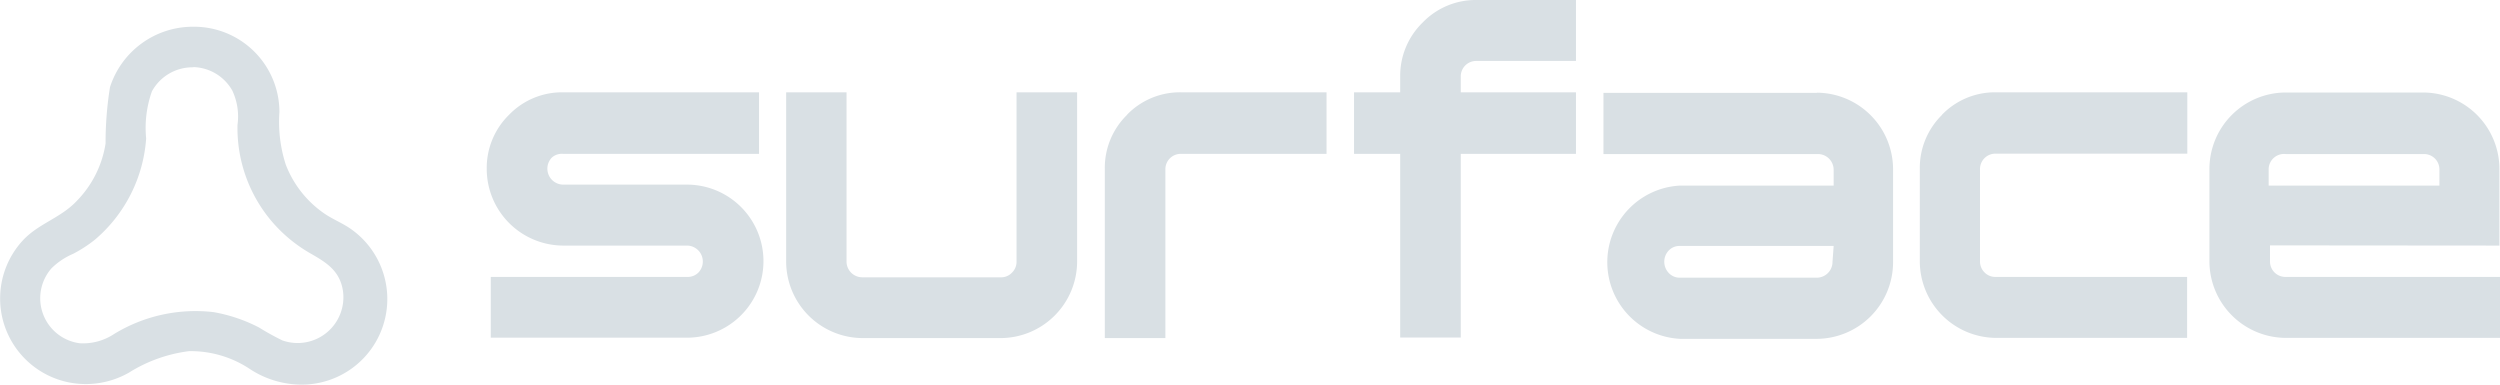 <svg xmlns="http://www.w3.org/2000/svg" viewBox="0 0 130 20"><g fill="#d9e0e4"><path data-name="Path 19" d="M35.71 9.6h-6.44a.83.83 0 0 1-.58-1.4.77.77 0 0 1 .58-.2h10.2V4.8h-10.2a3.83 3.83 0 0 0-2.8 1.17 3.87 3.87 0 0 0-1.16 2.81 3.99 3.99 0 0 0 3.96 3.99h6.47a.83.83 0 0 1 .58 1.4.78.78 0 0 1-.58.23H25.52v3.16h10.2a3.98 3.98 0 0 0 0-7.96"></path><path data-name="Path 20" d="M52.86 13.6a.78.78 0 0 1-.24.58.77.77 0 0 1-.59.24h-7.18a.82.82 0 0 1-.83-.83V4.8h-3.14v8.8a3.99 3.99 0 0 0 3.98 3.98h7.18a3.99 3.99 0 0 0 3.97-3.99V4.8h-3.15Z"></path><path data-name="Path 21" d="M58.61 5.97a3.85 3.85 0 0 0-1.16 2.81v8.8h3.15V8.78a.8.8 0 0 1 .81-.78h7.57V4.8h-7.57a3.83 3.83 0 0 0-2.8 1.16"></path><path data-name="Path 22" d="M100.99 5.97a3.86 3.86 0 0 0-1.16 2.81v4.8a3.99 3.99 0 0 0 3.94 3.99h9.96V14.4h-9.95a.78.78 0 0 1-.59-.24.8.8 0 0 1-.23-.59v-4.8a.8.8 0 0 1 .82-.78h9.96V4.8h-9.96a3.83 3.83 0 0 0-2.8 1.17"></path><path data-name="Path 23" d="M129.97 12.77V8.79a3.98 3.98 0 0 0-3.96-3.98h-7.16a3.98 3.98 0 0 0-3.96 3.98v4.8a3.99 3.99 0 0 0 3.96 3.98H130V14.4h-11.15a.8.8 0 0 1-.81-.82v-.82Zm-12-3.98a.8.8 0 0 1 .88-.78h7.19a.8.8 0 0 1 .81.82v.82h-8.88Z"></path><path data-name="Path 24" d="M94.52 4.83H83.38v3.18h11.14a.82.82 0 0 1 .83.81v.83h-7.98a3.99 3.99 0 0 0 0 7.97h7.1a3.99 3.99 0 0 0 3.97-3.98V8.8a3.99 3.99 0 0 0-3.97-3.98m.82 8.8a.82.82 0 0 1-.82.82h-7.1a.78.78 0 0 1-.59-.24.85.85 0 0 1 0-1.18.77.77 0 0 1 .59-.23h7.98Z"></path><path data-name="Path 25" d="M73.98 1.17a3.86 3.86 0 0 0-1.17 2.8v.83h-2.4V8h2.4v9.55h3.15V8h5.99V4.8h-5.99v-.81a.8.8 0 0 1 .82-.82h5.17V0h-5.17a3.83 3.83 0 0 0-2.8 1.17"></path><path data-name="Path 26" d="M10 1.39a4.53 4.53 0 0 0-4.28 3.14 18.21 18.21 0 0 0-.23 2.93A5.46 5.46 0 0 1 4 10.44c-.84.9-2 1.18-2.82 2.07a4.45 4.45 0 0 0 2.38 7.37 4.53 4.53 0 0 0 3.14-.5 7.68 7.68 0 0 1 3.13-1.12 5.56 5.56 0 0 1 3.12.9 4.91 4.91 0 0 0 2.74.84 4.45 4.45 0 0 0 2.67-8.01c-.47-.36-1.02-.56-1.5-.89a5.47 5.47 0 0 1-2-2.54 7.22 7.22 0 0 1-.33-2.73 4.44 4.44 0 0 0-4.44-4.44m0 2.1a2.4 2.4 0 0 1 1.99 1.22 3.16 3.16 0 0 1 .27 1.78 7.5 7.5 0 0 0 1.78 5.02 7.6 7.6 0 0 0 2 1.66c.82.47 1.53.89 1.7 1.93a2.38 2.38 0 0 1-3.15 2.6 13.54 13.54 0 0 1-1.21-.67 8.17 8.17 0 0 0-2.37-.8 8.12 8.12 0 0 0-5.17 1.14 2.92 2.92 0 0 1-1.78.48 2.36 2.36 0 0 1-1.47-3.9 3.62 3.62 0 0 1 1.12-.75 6.88 6.88 0 0 0 1.14-.74A7.6 7.6 0 0 0 7.6 7.2a5.67 5.67 0 0 1 .3-2.45A2.4 2.4 0 0 1 10 3.5"></path></g></svg>